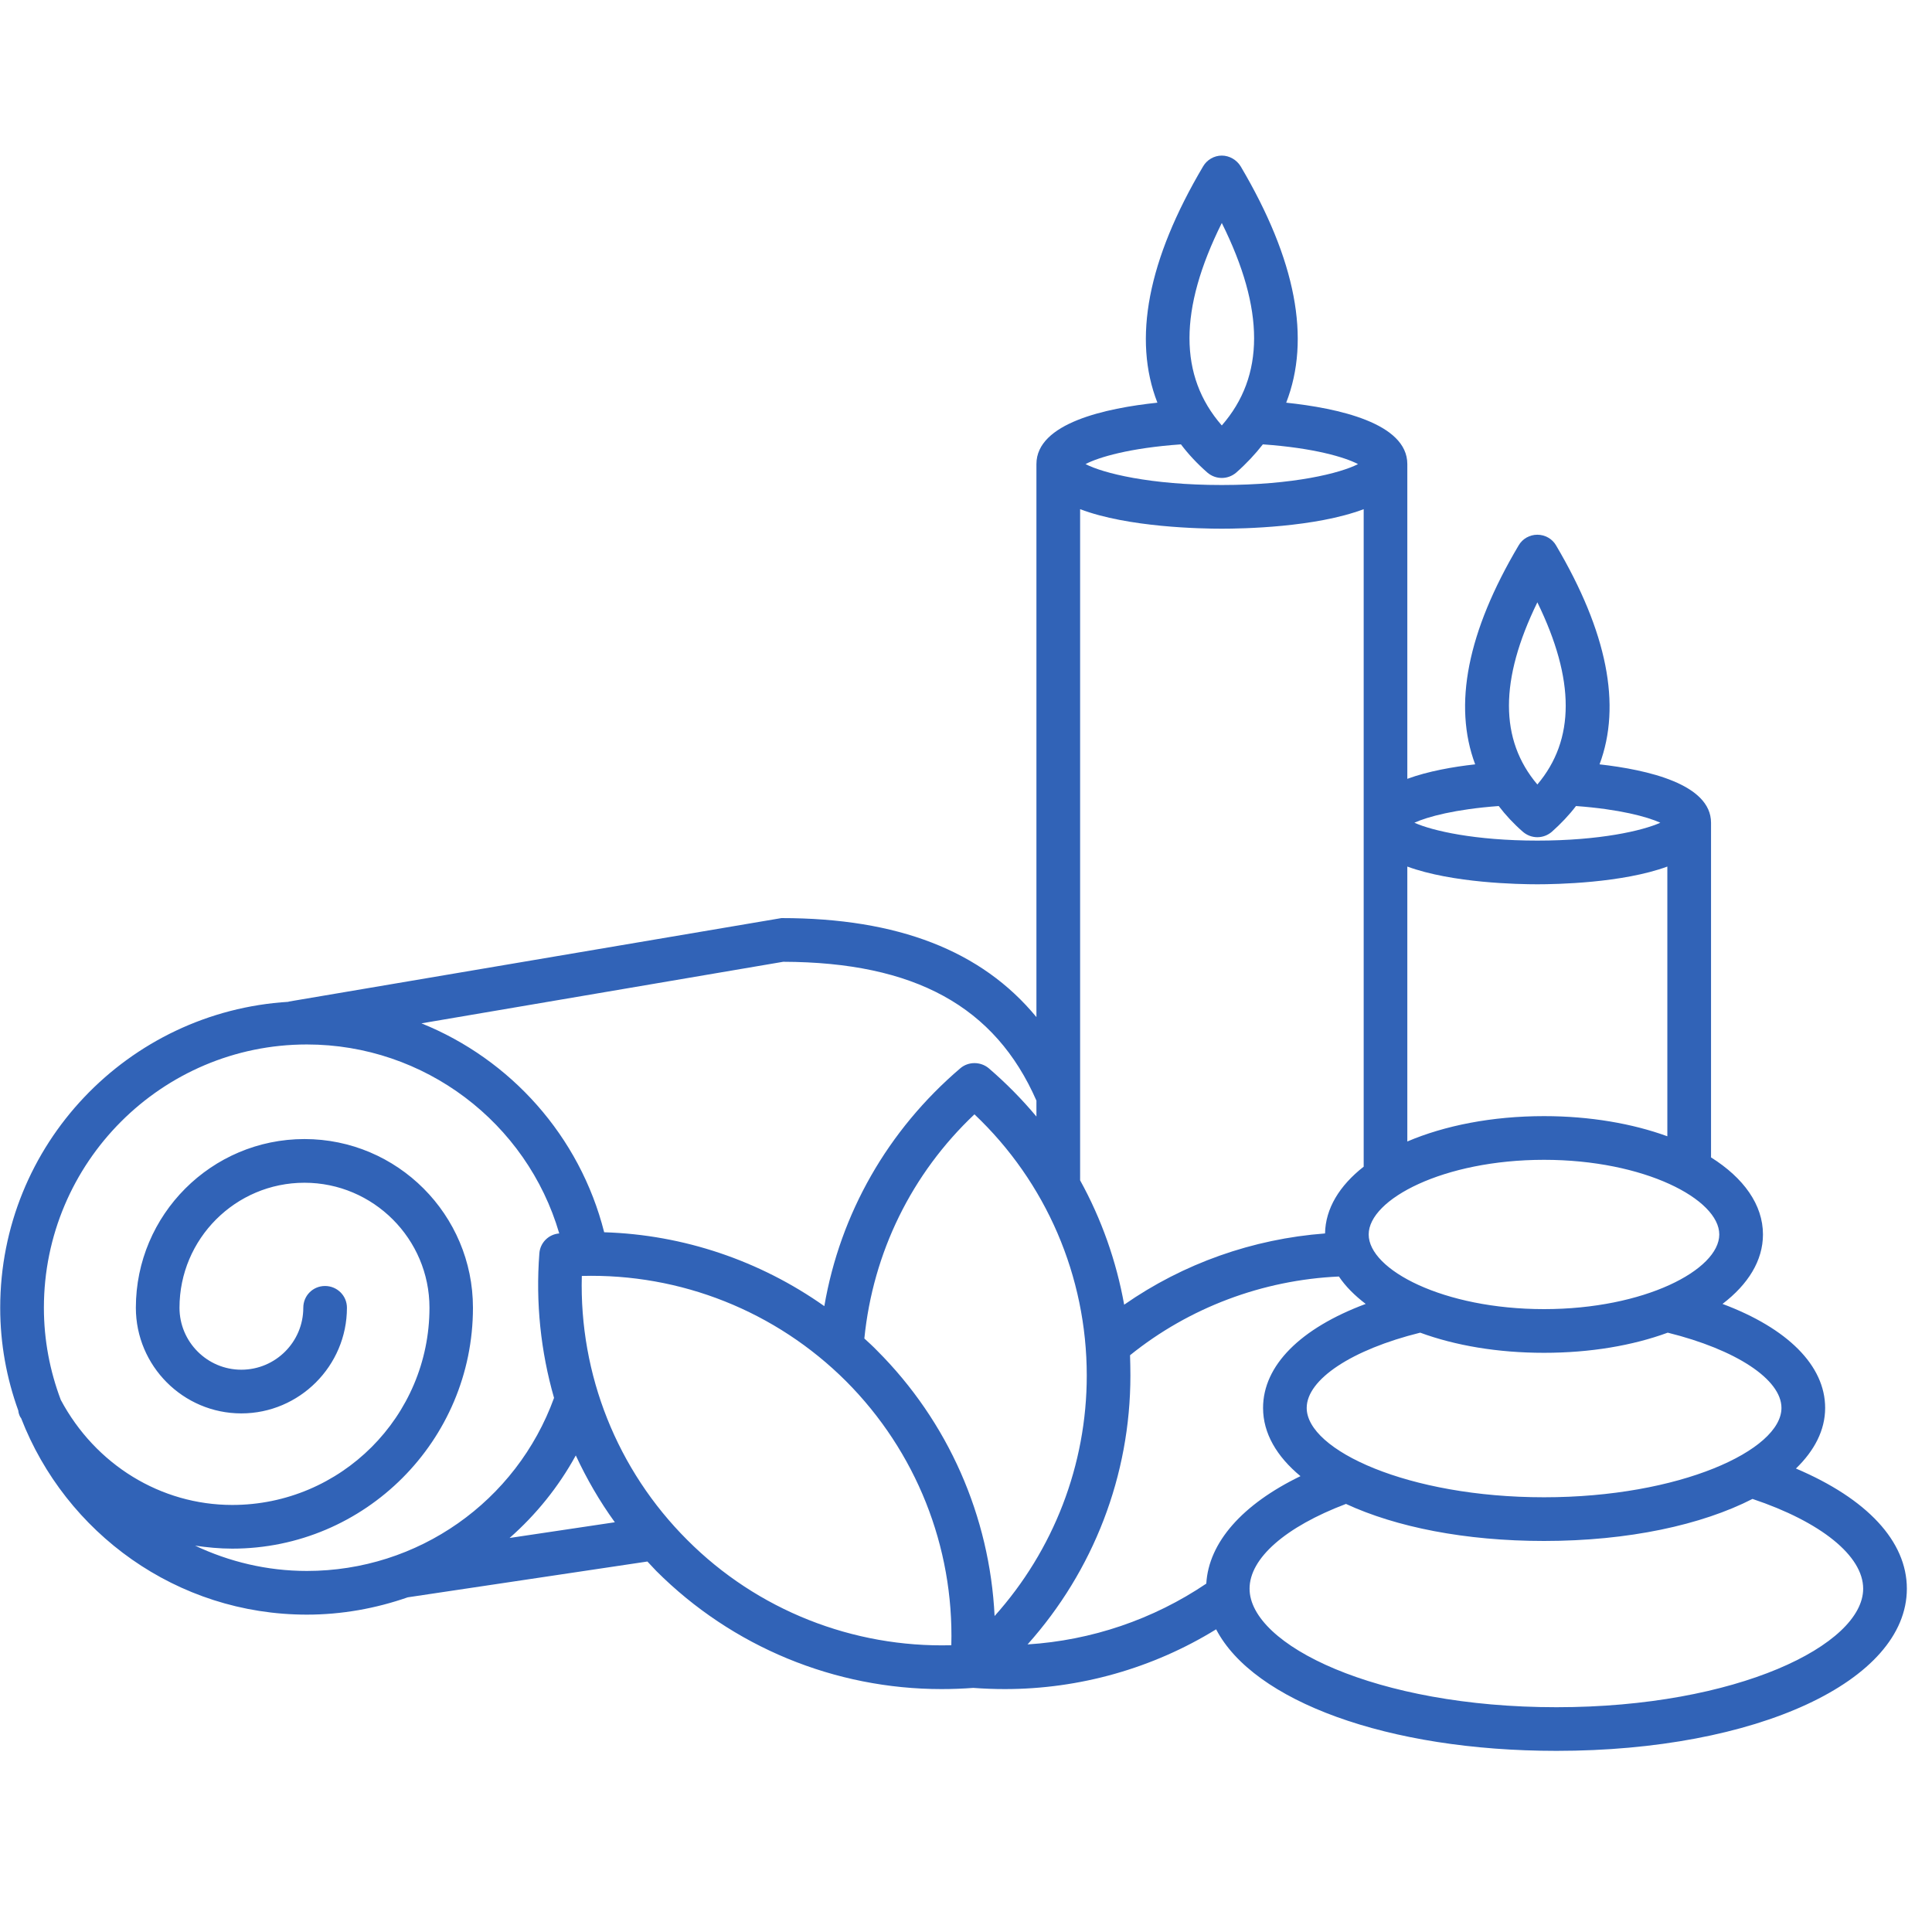 <svg xmlns="http://www.w3.org/2000/svg" xmlns:xlink="http://www.w3.org/1999/xlink" width="50" zoomAndPan="magnify" viewBox="0 0 37.5 37.5" height="50" preserveAspectRatio="xMidYMid meet" version="1.2"><defs><clipPath id="b818d97a83"><path d="M 0 3 L 37.008 3 L 37.008 34 L 0 34 Z M 0 3 "/></clipPath></defs><g id="0bc7536fa7"><g clip-rule="nonzero" clip-path="url(#b818d97a83)"><path style=" stroke:none;fill-rule:nonzero;fill:#3163b7;fill-opacity:1;" d="M 34.859 28.504 C 35.219 28.156 35.426 27.758 35.426 27.328 C 35.426 26.504 34.695 25.781 33.434 25.309 C 33.93 24.93 34.219 24.469 34.219 23.961 C 34.219 23.383 33.844 22.863 33.211 22.465 L 33.211 15.969 C 33.211 15.219 31.977 14.941 31.047 14.836 C 31.477 13.688 31.195 12.266 30.203 10.586 C 30.129 10.457 29.988 10.379 29.84 10.379 C 29.691 10.379 29.551 10.457 29.477 10.586 C 28.48 12.266 28.203 13.688 28.633 14.836 C 28.207 14.883 27.719 14.969 27.316 15.117 L 27.316 9.008 C 27.316 8.211 25.965 7.922 24.965 7.816 C 25.445 6.582 25.156 5.047 24.082 3.23 C 24.004 3.102 23.863 3.02 23.715 3.02 C 23.566 3.02 23.426 3.102 23.352 3.23 C 22.277 5.047 21.984 6.582 22.465 7.816 C 21.465 7.922 20.117 8.211 20.117 9.008 L 20.117 19.742 C 19.055 18.453 17.426 17.82 15.168 17.82 L 5.602 19.441 L 5.602 19.445 C 2.484 19.633 0.004 22.219 0.004 25.383 C 0.004 26.086 0.129 26.754 0.355 27.379 C 0.359 27.422 0.371 27.461 0.391 27.5 C 0.398 27.508 0.402 27.52 0.41 27.527 C 1.273 29.754 3.43 31.34 5.957 31.34 C 6.637 31.34 7.297 31.219 7.914 31.004 L 12.566 30.309 C 12.621 30.367 12.68 30.43 12.738 30.492 C 14.215 31.969 16.207 32.785 18.277 32.785 C 18.48 32.785 18.688 32.777 18.891 32.762 C 19.094 32.777 19.301 32.785 19.504 32.785 C 20.953 32.785 22.375 32.383 23.605 31.625 C 24.328 33.016 26.926 33.984 30.211 33.984 C 34.09 33.984 37.012 32.633 37.012 30.836 C 37.012 29.914 36.238 29.09 34.859 28.504 Z M 34.578 27.328 C 34.578 28.148 32.605 29.062 29.969 29.062 C 27.332 29.062 25.363 28.148 25.363 27.328 C 25.363 26.773 26.242 26.195 27.566 25.867 C 28.246 26.117 29.07 26.258 29.969 26.258 C 30.867 26.258 31.691 26.117 32.371 25.867 C 33.695 26.195 34.578 26.773 34.578 27.328 Z M 23.414 30.738 C 22.383 31.434 21.184 31.84 19.945 31.918 C 21.223 30.488 21.941 28.641 21.941 26.699 C 21.941 26.566 21.938 26.434 21.934 26.305 C 23.082 25.379 24.508 24.844 25.988 24.777 C 26.117 24.969 26.293 25.145 26.508 25.309 C 25.242 25.781 24.516 26.504 24.516 27.328 C 24.516 27.82 24.781 28.27 25.242 28.652 C 24.113 29.199 23.461 29.938 23.414 30.738 Z M 26.469 16.383 L 26.469 22.645 C 26 23.012 25.727 23.457 25.719 23.941 C 24.316 24.047 22.969 24.523 21.82 25.324 C 21.668 24.477 21.379 23.66 20.965 22.91 L 20.965 9.883 C 21.898 10.238 23.32 10.262 23.715 10.262 C 24.109 10.262 25.531 10.238 26.469 9.883 Z M 21.094 26.699 C 21.094 28.434 20.449 30.09 19.305 31.367 C 19.211 29.434 18.406 27.594 17.02 26.211 C 16.941 26.129 16.859 26.055 16.777 25.98 C 16.945 24.309 17.695 22.781 18.914 21.629 C 20.305 22.945 21.094 24.773 21.094 26.699 Z M 29.969 25.41 C 28.02 25.41 26.566 24.648 26.566 23.961 C 26.566 23.277 28.02 22.512 29.969 22.512 C 31.918 22.512 33.371 23.277 33.371 23.961 C 33.371 24.648 31.918 25.41 29.969 25.41 Z M 29.969 21.664 C 28.957 21.664 28.039 21.848 27.316 22.156 L 27.316 16.82 C 28.191 17.141 29.477 17.164 29.84 17.164 C 30.203 17.164 31.488 17.141 32.363 16.82 L 32.363 22.055 C 31.688 21.809 30.863 21.664 29.969 21.664 Z M 29.84 11.691 C 30.574 13.195 30.574 14.359 29.84 15.227 C 29.105 14.359 29.105 13.195 29.84 11.691 Z M 29.09 15.645 C 29.223 15.82 29.379 15.988 29.559 16.145 C 29.641 16.215 29.738 16.25 29.84 16.25 C 29.941 16.25 30.039 16.215 30.121 16.145 C 30.297 15.988 30.457 15.82 30.59 15.645 C 31.434 15.707 31.969 15.852 32.227 15.969 C 31.879 16.125 31.051 16.316 29.84 16.316 C 28.629 16.316 27.801 16.125 27.453 15.969 C 27.711 15.852 28.246 15.707 29.09 15.645 Z M 23.715 4.328 C 24.551 6.008 24.551 7.301 23.715 8.258 C 22.879 7.301 22.879 6.008 23.715 4.328 Z M 22.922 8.625 C 23.066 8.816 23.238 9 23.434 9.172 C 23.516 9.242 23.613 9.277 23.715 9.277 C 23.816 9.277 23.914 9.242 23.996 9.172 C 24.191 9 24.363 8.816 24.512 8.625 C 25.504 8.695 26.105 8.875 26.359 9.008 C 26.02 9.184 25.105 9.414 23.715 9.414 C 22.324 9.414 21.41 9.184 21.07 9.008 C 21.324 8.875 21.926 8.695 22.922 8.625 Z M 15.203 18.668 C 17.754 18.676 19.316 19.535 20.117 21.363 L 20.117 21.672 C 19.836 21.336 19.527 21.023 19.191 20.734 C 19.031 20.602 18.797 20.602 18.641 20.734 C 17.23 21.938 16.309 23.555 16 25.352 C 14.75 24.469 13.266 23.965 11.727 23.918 C 11.254 22.047 9.906 20.559 8.18 19.863 Z M 3.781 30 C 4.02 30.035 4.262 30.059 4.508 30.059 C 7.086 30.059 9.18 27.961 9.18 25.383 C 9.18 23.578 7.715 22.109 5.91 22.109 C 4.105 22.109 2.637 23.578 2.637 25.383 C 2.637 26.512 3.555 27.434 4.684 27.434 C 5.812 27.434 6.734 26.512 6.734 25.383 C 6.734 25.148 6.543 24.961 6.309 24.961 C 6.074 24.961 5.887 25.148 5.887 25.383 C 5.887 26.047 5.348 26.586 4.684 26.586 C 4.023 26.586 3.484 26.047 3.484 25.383 C 3.484 24.047 4.57 22.957 5.91 22.957 C 7.246 22.957 8.336 24.047 8.336 25.383 C 8.336 27.492 6.617 29.211 4.508 29.211 C 3.121 29.211 1.852 28.43 1.18 27.172 C 0.969 26.613 0.852 26.012 0.852 25.383 C 0.852 22.566 3.141 20.273 5.957 20.273 C 8.238 20.273 10.227 21.789 10.855 23.941 C 10.648 23.957 10.484 24.121 10.469 24.328 C 10.395 25.285 10.496 26.234 10.754 27.133 C 10.023 29.145 8.113 30.492 5.957 30.492 C 5.18 30.492 4.445 30.312 3.785 30 Z M 9.891 29.852 C 10.402 29.402 10.84 28.863 11.176 28.25 C 11.387 28.703 11.637 29.137 11.934 29.547 Z M 18.465 31.934 C 16.555 31.984 14.699 31.254 13.34 29.891 C 11.977 28.531 11.242 26.68 11.293 24.766 C 13.211 24.715 15.059 25.449 16.422 26.809 C 17.781 28.172 18.516 30.02 18.465 31.934 Z M 30.211 33.137 C 26.699 33.137 24.254 31.926 24.254 30.836 C 24.254 30.246 24.949 29.637 26.125 29.191 C 27.098 29.641 28.438 29.91 29.969 29.91 C 31.609 29.91 33.031 29.598 34.016 29.094 C 35.344 29.539 36.164 30.199 36.164 30.836 C 36.164 31.926 33.719 33.137 30.211 33.137 Z M 30.211 33.137 "/></g></g></svg>